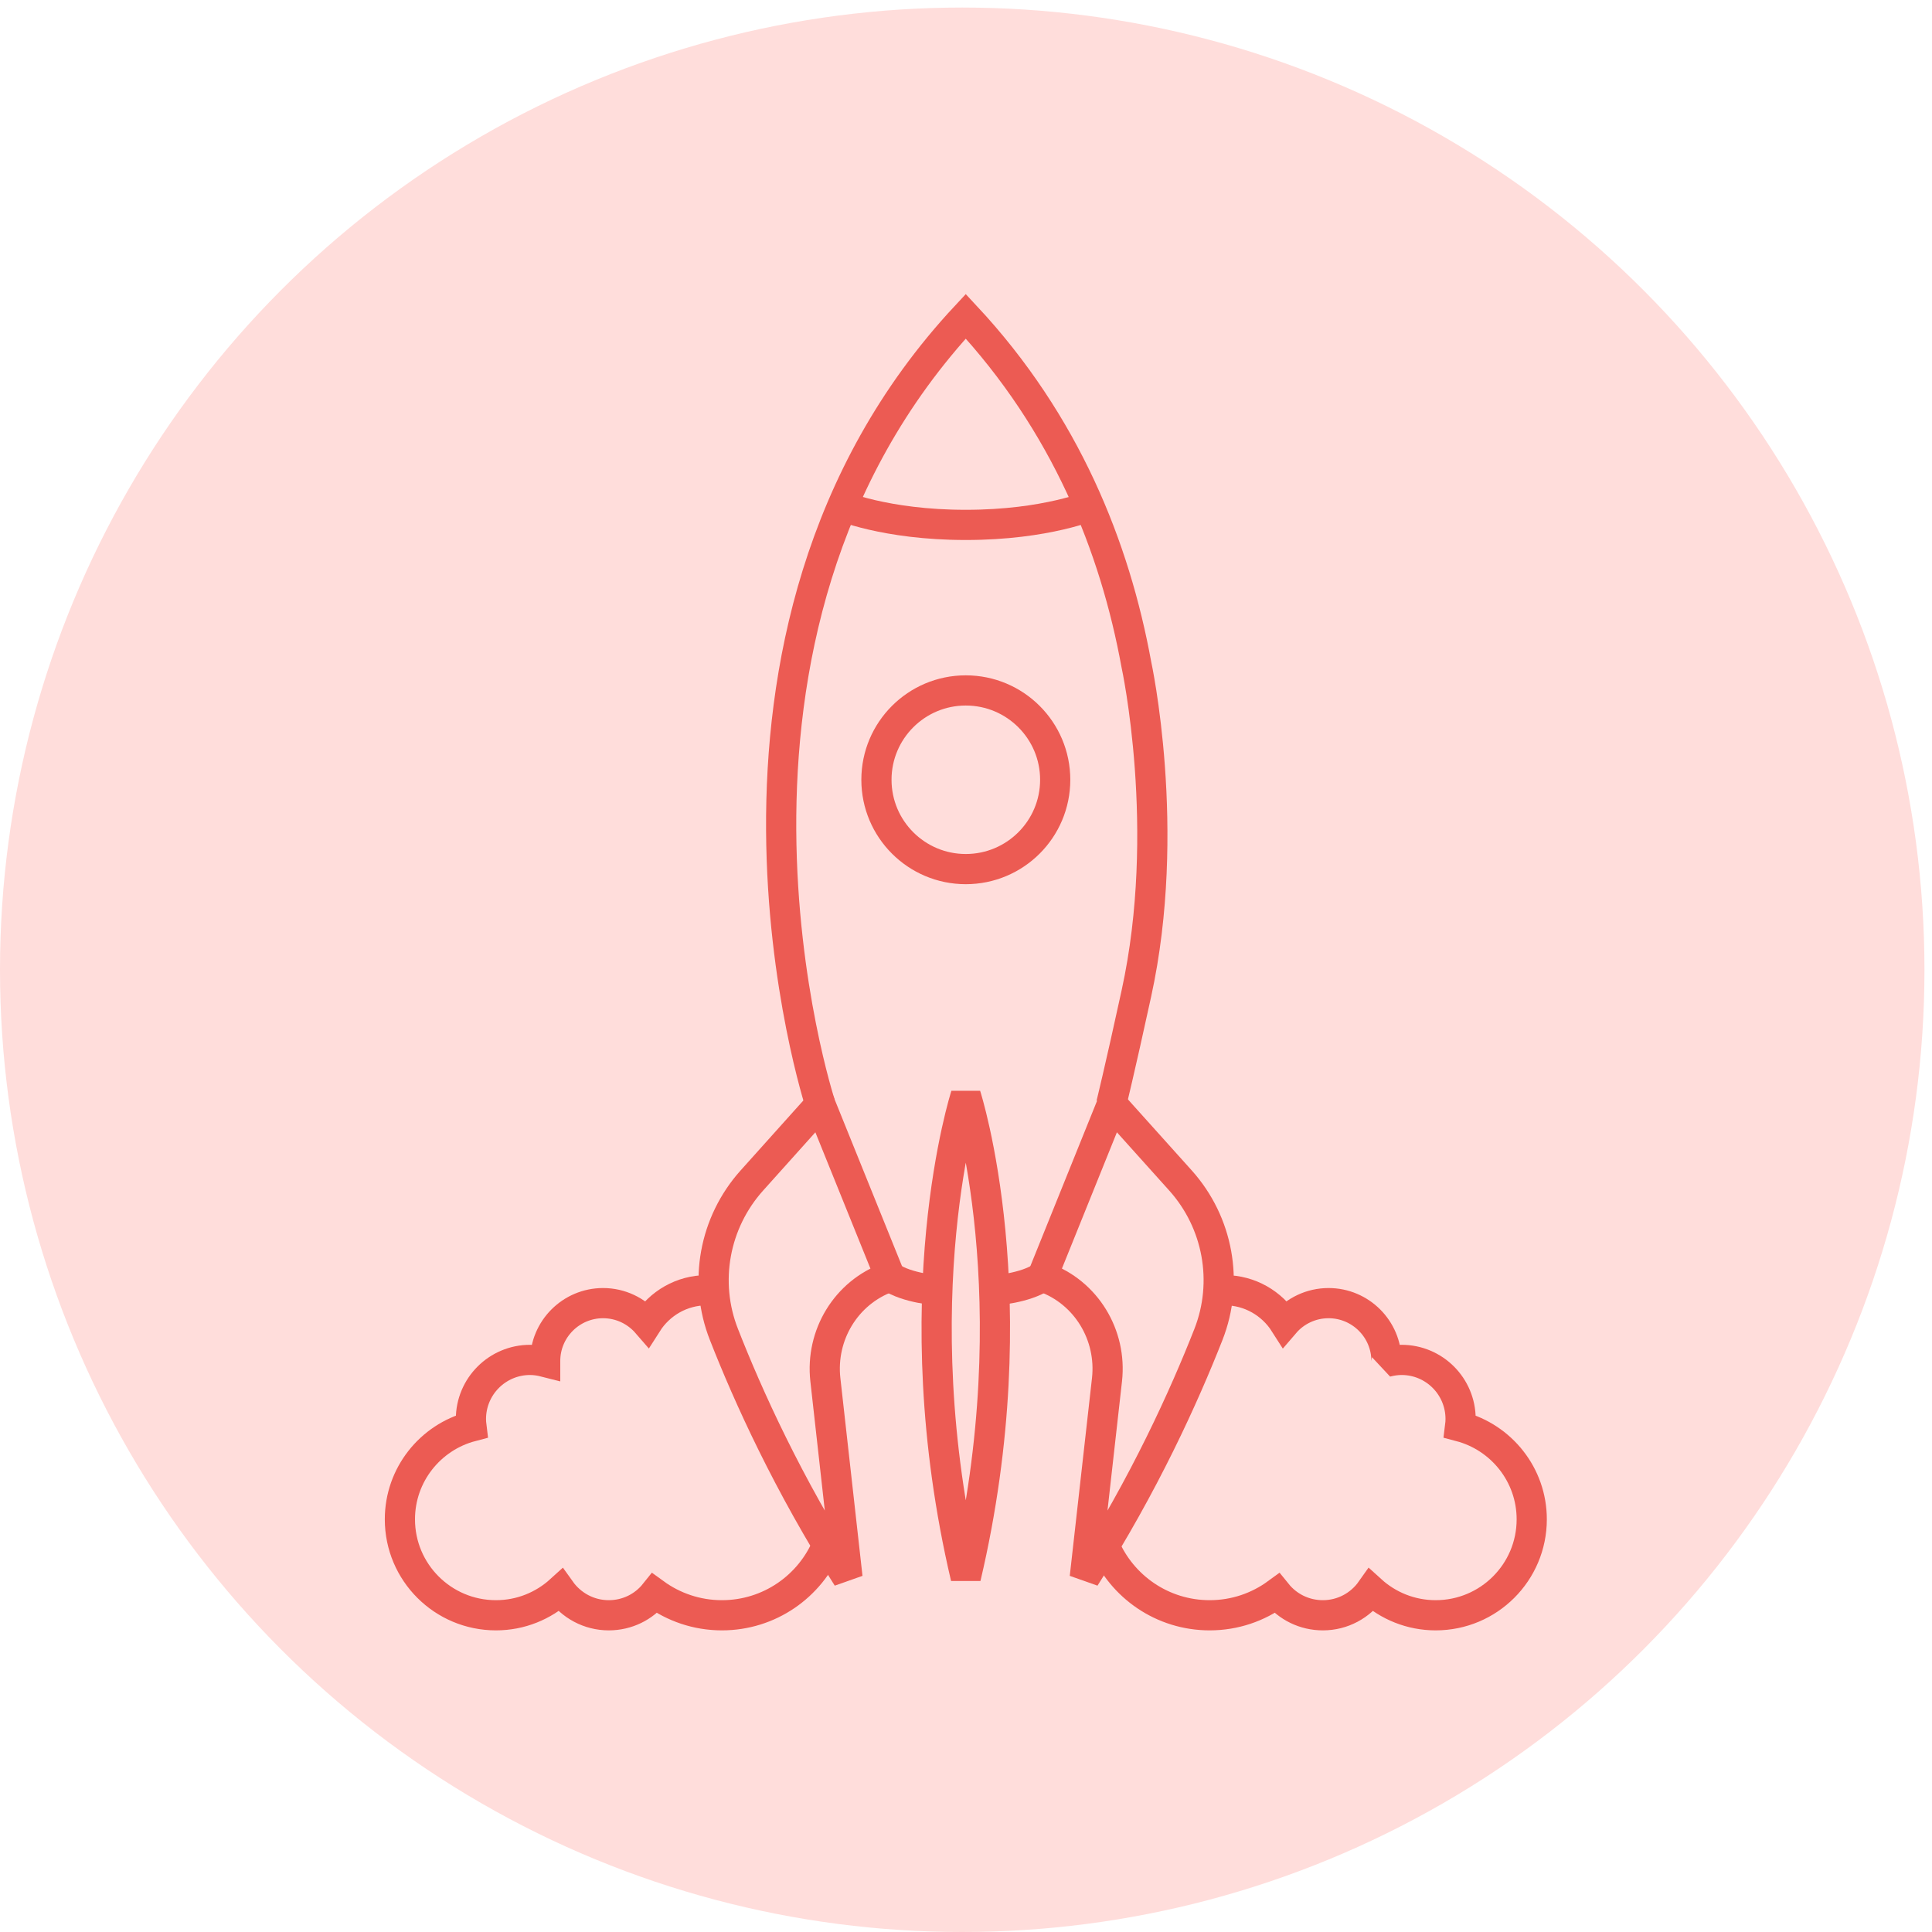 <svg xmlns="http://www.w3.org/2000/svg" xmlns:xlink="http://www.w3.org/1999/xlink" xmlns:serif="http://www.serif.com/" width="100%" height="100%" viewBox="0 0 256 256" xml:space="preserve" style="fill-rule:evenodd;clip-rule:evenodd;stroke-miterlimit:2;">    <circle cx="127.5" cy="128.5" r="127.5" style="fill:rgb(255,221,219);"></circle>    <g transform="matrix(1.37,0,0,1.37,-47.391,-47.391)">        <g transform="matrix(1,0,0,1,-1675.62,-1518.58)">            <path d="M1817.04,1702.67C1818.72,1706.63 1822.64,1709.4 1827.21,1709.4C1829.65,1709.4 1831.89,1708.61 1833.71,1707.28C1834.76,1708.58 1836.36,1709.4 1838.16,1709.4C1840.09,1709.4 1841.79,1708.44 1842.82,1706.98C1844.47,1708.48 1846.66,1709.4 1849.07,1709.4C1854.2,1709.4 1858.36,1705.25 1858.36,1700.12C1858.36,1695.81 1855.41,1692.19 1851.43,1691.14C1851.46,1690.9 1851.48,1690.66 1851.48,1690.42C1851.48,1687.26 1848.93,1684.7 1845.77,1684.7C1845.26,1684.7 1844.77,1684.78 1844.3,1684.9C1844.31,1684.87 1844.31,1684.84 1844.31,1684.81C1844.31,1681.72 1841.8,1679.21 1838.71,1679.21C1837.01,1679.21 1835.48,1679.97 1834.46,1681.16C1833.24,1679.24 1831.1,1677.96 1828.66,1677.96C1828.45,1677.96 1828.24,1677.97 1828.04,1677.99" style="fill:none;stroke:rgb(236,91,83);stroke-width:2.92px;"></path>        </g>        <g transform="matrix(1,0,0,1,-1675.62,-1518.58)">            <path d="M1779.28,1677.99C1779.05,1677.97 1778.82,1677.96 1778.59,1677.96C1776.14,1677.96 1774.01,1679.24 1772.79,1681.16C1771.76,1679.97 1770.24,1679.21 1768.54,1679.21C1765.45,1679.21 1762.94,1681.72 1762.94,1684.81L1762.94,1684.9C1762.47,1684.78 1761.98,1684.7 1761.48,1684.7C1758.32,1684.7 1755.76,1687.26 1755.76,1690.42C1755.76,1690.66 1755.78,1690.9 1755.81,1691.14C1751.83,1692.19 1748.89,1695.81 1748.89,1700.12C1748.89,1705.25 1753.05,1709.4 1758.18,1709.4C1760.59,1709.4 1762.77,1708.48 1764.42,1706.98C1765.46,1708.44 1767.16,1709.4 1769.09,1709.4C1770.89,1709.4 1772.49,1708.58 1773.53,1707.28C1775.36,1708.61 1777.6,1709.4 1780.03,1709.4C1784.64,1709.4 1788.57,1706.59 1790.23,1702.59" style="fill:none;stroke:rgb(236,91,83);stroke-width:2.92px;"></path>        </g>        <g transform="matrix(1,0,0,1,-1675.62,-1518.58)">            <path d="M1789.55,1659.97L1782.93,1667.35C1779.29,1671.41 1778.23,1677.17 1780.23,1682.24C1782.57,1688.22 1786.43,1696.72 1792.18,1705.75L1790.04,1686.61C1789.56,1682.3 1792.05,1678.17 1796.13,1676.71C1796.18,1676.69 1796.23,1676.67 1796.29,1676.65L1789.55,1659.97Z" style="fill:none;stroke:rgb(236,91,83);stroke-width:2.92px;"></path>        </g>        <g transform="matrix(1,0,0,1,-1675.62,-1518.58)">            <path d="M1803.62,1705.75C1809.97,1678.77 1803.62,1659.12 1803.62,1659.12C1803.62,1659.12 1797.28,1678.77 1803.62,1705.75Z" style="fill:none;stroke:rgb(236,91,83);stroke-width:2.92px;"></path>        </g>        <g transform="matrix(1,0,0,1,-1675.62,-1518.58)">            <path d="M1800.87,1677.96C1800.87,1677.96 1798.01,1677.8 1796.29,1676.65" style="fill:none;stroke:rgb(236,91,83);stroke-width:2.92px;"></path>        </g>        <g transform="matrix(1,0,0,1,-1675.62,-1518.58)">            <path d="M1817.76,1659.97L1824.39,1667.35C1828.03,1671.41 1829.08,1677.17 1827.09,1682.24C1824.74,1688.22 1820.89,1696.72 1815.13,1705.75L1817.28,1686.61C1817.76,1682.3 1815.27,1678.17 1811.19,1676.71C1811.14,1676.69 1811.08,1676.67 1811.03,1676.65L1817.76,1659.97Z" style="fill:none;stroke:rgb(236,91,83);stroke-width:2.92px;"></path>        </g>        <g transform="matrix(1,0,0,1,-1675.62,-1518.58)">            <path d="M1806.44,1677.96C1806.44,1677.96 1809.3,1677.8 1811.03,1676.65" style="fill:none;stroke:rgb(236,91,83);stroke-width:2.92px;"></path>        </g>        <g transform="matrix(1,0,0,1,-1675.62,-1518.58)">            <path d="M1789.55,1659.97C1789.55,1659.97 1774.77,1614.72 1803.62,1583.76C1813.29,1594.13 1818.05,1606.1 1820.12,1617.44C1820.12,1617.44 1823.6,1633.4 1820.12,1649.27C1818.48,1656.8 1817.69,1659.97 1817.69,1659.97" style="fill:none;stroke:rgb(236,91,83);stroke-width:2.92px;"></path>        </g>        <g transform="matrix(1,0,0,1,-1675.62,-1518.58)">            <path d="M1815.92,1602C1815.92,1602 1811.46,1603.94 1803.62,1603.94C1795.79,1603.94 1791.33,1602 1791.33,1602" style="fill:none;stroke:rgb(236,91,83);stroke-width:2.92px;"></path>        </g>        <g transform="matrix(1,0,0,1,-1675.62,-1518.58)">            <path d="M1812.27,1628.59C1812.27,1623.82 1808.4,1619.95 1803.62,1619.95C1798.85,1619.95 1794.98,1623.82 1794.98,1628.59C1794.98,1633.36 1798.85,1637.23 1803.62,1637.23C1808.4,1637.23 1812.27,1633.36 1812.27,1628.59Z" style="fill:none;stroke:rgb(236,91,83);stroke-width:2.92px;"></path>        </g>    </g></svg>